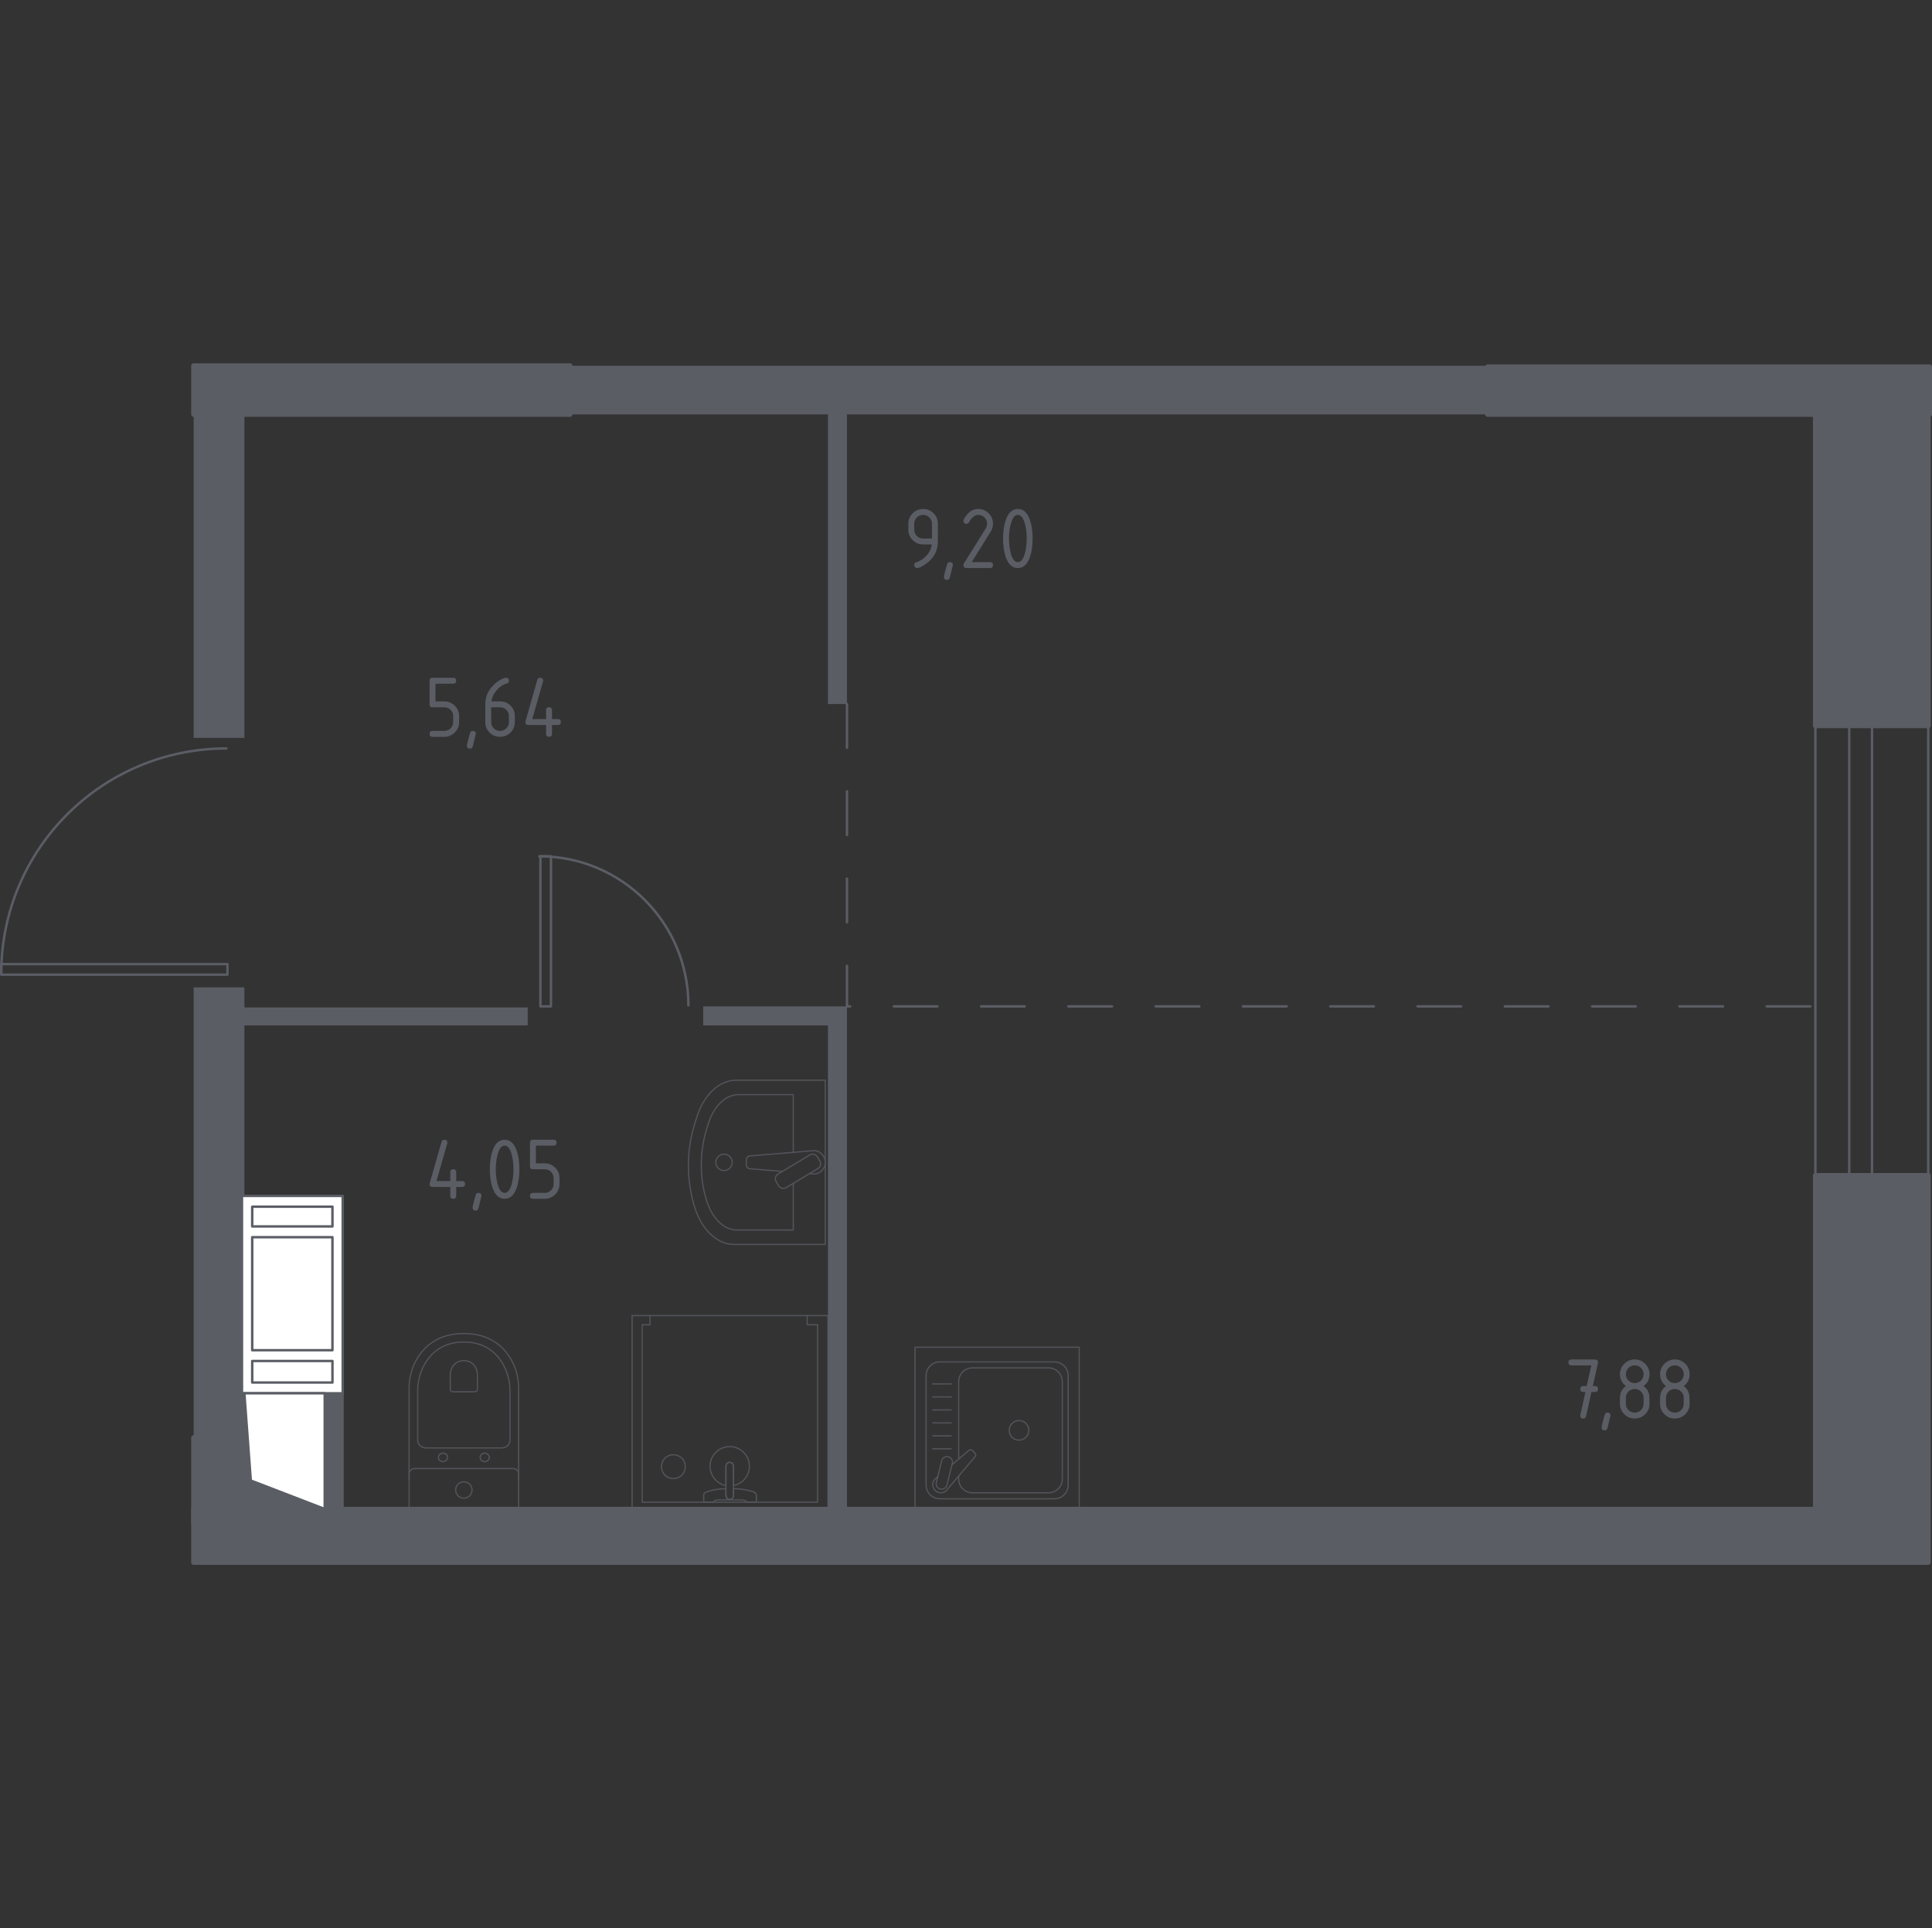 <?xml version="1.0" encoding="iso-8859-1"?>
<!-- Generator: Adobe Illustrator 24.3.0, SVG Export Plug-In . SVG Version: 6.00 Build 0)  -->
<svg version="1.1" xmlns="http://www.w3.org/2000/svg" xmlns:xlink="http://www.w3.org/1999/xlink" x="0px" y="0px"
	 viewBox="0 0 1001.901 1000" style="enable-background:new 0 0 1001.901 1000;" xml:space="preserve">
<rect x="0" y="0" width="1001.901" height="1000" fill="#333333" stroke="none"/>
<g id="&#x426;&#x432;&#x435;&#x442;_&#x43F;&#x43E;&#x43C;&#x435;&#x449;&#x435;&#x43D;&#x438;&#x439;">
</g>
<g id="&#x41F;&#x443;&#x43D;&#x43A;&#x442;&#x438;&#x440;">
	
		<polyline style="fill:none;stroke:#5B5D65;stroke-width:1.268;stroke-linecap:round;stroke-linejoin:round;stroke-miterlimit:10;stroke-dasharray:22.634,22.634;" points="
		439.228,365.132 439.228,521.93 941.423,521.93 	"/>
</g>
<g id="&#x41E;&#x43A;&#x43D;&#x430;_x2C__&#x434;&#x432;&#x435;&#x440;&#x438;">
	<path style="fill:none;stroke:#5B5D65;stroke-width:1.268;stroke-linecap:round;stroke-linejoin:round;stroke-miterlimit:10;" d="
		M941.423,622.259v-261.97 M958.981,616.223V366.325 M999.955,617.067V367.17 M970.802,366.325v249.897"/>
	<g>
		
			<polyline style="fill:none;stroke:#5B5D65;stroke-width:1.268;stroke-linecap:round;stroke-linejoin:round;stroke-miterlimit:10;" points="
			280.238,521.93 280.238,444.08 285.721,444.08 285.721,521.93 280.238,521.93 		"/>
		
			<path style="fill:none;stroke:#5B5D65;stroke-width:1.268;stroke-linecap:round;stroke-linejoin:round;stroke-miterlimit:10;" d="
			M356.994,521.382c0-42.692-34.609-77.302-77.305-77.302"/>
		
			<polyline style="fill:none;stroke:#5B5D65;stroke-width:1.268;stroke-linecap:round;stroke-linejoin:round;stroke-miterlimit:10;" points="
			117.957,505.483 0.634,505.483 0.634,500.001 117.957,500.001 117.957,505.483 		"/>
		
			<path style="fill:none;stroke:#5B5D65;stroke-width:1.268;stroke-linecap:round;stroke-linejoin:round;stroke-miterlimit:10;" d="
			M117.408,388.158c-64.493,0-116.774,52.283-116.774,116.776"/>
	</g>
</g>
<g id="&#x41F;&#x435;&#x440;&#x435;&#x433;&#x43E;&#x440;&#x43E;&#x434;&#x43A;&#x438;">
	<rect x="294.493" y="189.693" style="fill:#5B5D65;" width="478.071" height="25.219"/>
	<rect x="429.361" y="212.719" style="fill:#5B5D65;" width="9.867" height="152.413"/>
	<rect x="100.414" y="512.061" style="fill:#5B5D65;" width="26.315" height="233.005"/>
	<rect x="123.988" y="522.478" style="fill:#5B5D65;" width="149.671" height="9.321"/>
	<rect x="168.396" y="722.588" style="fill:#5B5D65;" width="9.869" height="63.768"/>
	<rect x="364.668" y="521.93" style="fill:#5B5D65;" width="74.561" height="9.869"/>
	<rect x="429.361" y="527.961" style="fill:#5B5D65;" width="9.867" height="256.02"/>
	<rect x="100.414" y="211.623" style="fill:#5B5D65;" width="26.315" height="171.052"/>
</g>
<g id="&#x41D;&#x435;&#x441;&#x443;&#x449;&#x438;&#x435;">
	<g>
		
			<polygon style="fill:#5B5D65;stroke:#5B5D65;stroke-width:2.535;stroke-linecap:round;stroke-linejoin:round;stroke-miterlimit:10;" points="
			1000.634,190.241 771.466,190.241 771.466,214.912 941.423,214.912 941.423,376.371 999.955,376.371 999.955,214.912 
			1000.634,214.912 		"/>
		
			<rect x="100.414" y="189.693" style="fill:#5B5D65;stroke:#5B5D65;stroke-width:2.535;stroke-linecap:round;stroke-linejoin:round;stroke-miterlimit:10;" width="195.172" height="25.219"/>
	</g>
	
		<rect x="100.414" y="745.615" style="fill:#5B5D65;stroke:#5B5D65;stroke-width:2.535;stroke-linecap:round;stroke-linejoin:round;stroke-miterlimit:10;" width="26.315" height="44.013"/>
	
		<polygon style="fill:#5B5D65;stroke:#5B5D65;stroke-width:2.535;stroke-linecap:round;stroke-linejoin:round;stroke-miterlimit:10;" points="
		941.423,609.626 941.423,782.73 100.414,782.73 100.414,810.307 999.955,810.307 999.955,796.601 999.955,782.73 999.955,609.626 	
		"/>
</g>
<g id="&#x41C;&#x435;&#x431;&#x435;&#x43B;&#x44C;">
	<g style="opacity:0.8;">
		
			<rect x="474.504" y="698.682" style="fill:none;stroke:#5B5D65;stroke-width:0.634;stroke-linecap:round;stroke-linejoin:round;stroke-miterlimit:10;" width="85.161" height="85.161"/>
		
			<path style="fill:none;stroke:#5B5D65;stroke-width:0.634;stroke-linecap:round;stroke-linejoin:round;stroke-miterlimit:10;" d="
			M487.356,706.315h59.47c3.916,0,7.1,3.179,7.1,7.095l0,56.776c0,3.921-3.184,7.095-7.1,7.095h-59.47c-3.92,0-7.1-3.175-7.1-7.095
			l0-56.776C480.256,709.494,483.435,706.315,487.356,706.315z"/>
		
			<path style="fill:none;stroke:#5B5D65;stroke-width:0.634;stroke-linecap:round;stroke-linejoin:round;stroke-miterlimit:10;" d="
			M497.155,756.683v-40.178c0-3.916,3.18-7.095,7.1-7.095l39.531,0c3.921,0,7.1,3.179,7.1,7.095v50.587c0,3.921-3.18,7.1-7.1,7.1
			h-39.531c-3.92,0-7.1-3.18-7.1-7.1v-1.597"/>
		
			<path style="fill:none;stroke:#5B5D65;stroke-width:0.634;stroke-linecap:round;stroke-linejoin:round;stroke-miterlimit:10;" d="
			M523.356,741.799c0-2.814,2.273-5.087,5.082-5.087c2.804,0,5.082,2.273,5.082,5.087c0,2.804-2.278,5.082-5.082,5.082
			C525.63,746.881,523.356,744.603,523.356,741.799z"/>
		
			<path style="fill:none;stroke:#5B5D65;stroke-width:0.634;stroke-linecap:round;stroke-linejoin:round;stroke-miterlimit:10;" d="
			M486.278,765.9l-1.212,1.027c-1.592,1.352-1.883,3.866-0.446,5.673c0.095,0.125,0.2,0.24,0.311,0.346
			c0.105,0.115,0.225,0.215,0.35,0.316c1.808,1.437,4.321,1.142,5.673-0.451l14.686-17.33c0.511-0.501,0.466-1.372-0.095-1.943
			l-1.202-1.202c-0.571-0.561-1.437-0.611-1.948-0.095l-8.712,7.383"/>
		
			<path style="fill:none;stroke:#5B5D65;stroke-width:0.634;stroke-linecap:round;stroke-linejoin:round;stroke-miterlimit:10;" d="
			M491.776,755.52L491.776,755.52c1.522,0.37,2.454,1.923,2.073,3.44l-2.789,11.226c-0.371,1.512-1.918,2.444-3.44,2.068
			c-1.507-0.375-2.438-1.923-2.063-3.445l2.779-11.216C488.717,756.07,490.259,755.144,491.776,755.52z"/>
		
			<line style="fill:none;stroke:#5B5D65;stroke-width:0.634;stroke-linecap:round;stroke-linejoin:round;stroke-miterlimit:10;" x1="493.313" y1="717.729" x2="483.69" y2="717.729"/>
		
			<line style="fill:none;stroke:#5B5D65;stroke-width:0.634;stroke-linecap:round;stroke-linejoin:round;stroke-miterlimit:10;" x1="493.313" y1="724.464" x2="483.69" y2="724.464"/>
		
			<line style="fill:none;stroke:#5B5D65;stroke-width:0.634;stroke-linecap:round;stroke-linejoin:round;stroke-miterlimit:10;" x1="493.314" y1="731.204" x2="483.69" y2="731.204"/>
		
			<line style="fill:none;stroke:#5B5D65;stroke-width:0.634;stroke-linecap:round;stroke-linejoin:round;stroke-miterlimit:10;" x1="493.314" y1="737.938" x2="483.69" y2="737.938"/>
		
			<line style="fill:none;stroke:#5B5D65;stroke-width:0.634;stroke-linecap:round;stroke-linejoin:round;stroke-miterlimit:10;" x1="493.314" y1="744.673" x2="483.69" y2="744.673"/>
		
			<line style="fill:none;stroke:#5B5D65;stroke-width:0.634;stroke-linecap:round;stroke-linejoin:round;stroke-miterlimit:10;" x1="493.314" y1="751.407" x2="483.69" y2="751.407"/>
	</g>
	<g style="opacity:0.8;">
		
			<path style="fill:none;stroke:#5B5D65;stroke-width:0.634;stroke-linecap:round;stroke-linejoin:round;stroke-miterlimit:10;" d="
			M427.967,560.224l-46.246,0.001c-8.792,0-16.784,7.556-20.434,19.338l-1.147,3.68c-4.276,13.805-4.181,29.682,0.281,43.362
			c3.73,11.476,11.607,18.782,20.259,18.782l47.287-0.001L427.967,560.224z"/>
		
			<path style="fill:none;stroke:#5B5D65;stroke-width:0.634;stroke-linecap:round;stroke-linejoin:round;stroke-miterlimit:10;" d="
			M411.379,597.633l0-29.929l-28.451,0c-6.845,0-13.064,6.229-15.907,15.943l-0.886,3.029c-3.335,11.376-3.254,24.47,0.211,35.746
			c2.909,9.458,9.043,15.482,15.768,15.482l29.267,0l0-24.19"/>
		
			<path style="fill:none;stroke:#5B5D65;stroke-width:0.634;stroke-linecap:round;stroke-linejoin:round;stroke-miterlimit:10;" d="
			M419.767,608.667l1.897,0.156c3.019,0.25,5.878-2.028,6.264-5.348c0.025-0.22,0.04-0.446,0.04-0.671s-0.015-0.446-0.04-0.671
			c-0.386-3.32-3.245-5.598-6.264-5.348l-32.747,2.699c-1.046,0-1.888,0.936-1.888,2.093l0,2.458c0,1.152,0.841,2.088,1.888,2.088
			l16.847,1.388"/>
		
			<path style="fill:none;stroke:#5B5D65;stroke-width:0.634;stroke-linecap:round;stroke-linejoin:round;stroke-miterlimit:10;" d="
			M403.788,614.977l-1.307-2.178c-0.806-1.332-0.371-3.089,0.966-3.89l16.498-9.939c1.347-0.811,3.099-0.376,3.901,0.966
			l1.312,2.173c0.806,1.332,0.371,3.089-0.966,3.895l-16.508,9.934C406.347,616.744,404.594,616.309,403.788,614.977z"/>
		
			<path style="fill:none;stroke:#5B5D65;stroke-width:0.634;stroke-linecap:round;stroke-linejoin:round;stroke-miterlimit:10;" d="
			M375.463,607.061c-2.348,0-4.251-1.908-4.251-4.256c0-2.343,1.903-4.246,4.251-4.246c2.353,0,4.256,1.903,4.256,4.246
			C379.719,605.153,377.816,607.061,375.463,607.061z"/>
	</g>
	<g style="opacity:0.8;">
		
			<path style="fill:none;stroke:#5B5D65;stroke-width:0.634;stroke-linecap:round;stroke-linejoin:round;stroke-miterlimit:10;" d="
			M212.154,767.139l0-47.28c0-5.153,1.293-10.25,3.904-14.817c3.727-6.51,10.888-13.455,24.483-13.455
			c13.605,0,20.766,6.945,24.493,13.455c2.611,4.567,3.894,9.664,3.894,14.817l0,47.28"/>
		
			<path style="fill:none;stroke:#5B5D65;stroke-width:0.634;stroke-linecap:round;stroke-linejoin:round;stroke-miterlimit:10;" d="
			M220.952,750.93c-2.409,0-4.352-1.808-4.352-4.046l0-25.472c0-4.627,1.087-9.214,3.29-13.325
			c3.145-5.854,9.183-12.093,20.651-12.093c11.462,0,17.501,6.239,20.645,12.093c2.208,4.111,3.29,8.698,3.29,13.325l0,25.472
			c0,2.238-1.943,4.046-4.351,4.046L220.952,750.93z"/>
		
			<path style="fill:none;stroke:#5B5D65;stroke-width:0.634;stroke-linecap:round;stroke-linejoin:round;stroke-miterlimit:10;" d="
			M234.788,721.797c-0.711,0-1.282-0.531-1.282-1.187l0-7.486c0-1.362,0.321-2.709,0.972-3.921c0.916-1.712,2.699-3.55,6.059-3.55
			c3.37,0,5.153,1.838,6.069,3.55c0.651,1.212,0.971,2.559,0.971,3.921l0,7.486c0,0.656-0.571,1.187-1.277,1.187L234.788,721.797z"
			/>
		
			<path style="fill:none;stroke:#5B5D65;stroke-width:0.634;stroke-linecap:round;stroke-linejoin:round;stroke-miterlimit:10;" d="
			M232.079,755.827c0-1.212-1.057-2.188-2.369-2.188c-1.297,0-2.354,0.977-2.354,2.188c0,1.212,1.057,2.198,2.354,2.198
			C231.022,758.026,232.079,757.039,232.079,755.827z"/>
		
			<path style="fill:none;stroke:#5B5D65;stroke-width:0.634;stroke-linecap:round;stroke-linejoin:round;stroke-miterlimit:10;" d="
			M253.726,755.827c0-1.212-1.057-2.188-2.364-2.188c-1.297,0-2.353,0.976-2.353,2.188c0,1.212,1.057,2.198,2.353,2.198
			C252.669,758.026,253.726,757.039,253.726,755.827z"/>
		
			<path style="fill:none;stroke:#5B5D65;stroke-width:0.634;stroke-linecap:round;stroke-linejoin:round;stroke-miterlimit:10;" d="
			M266.089,761.611l-51.1,0c-1.567,0-2.834,1.272-2.834,2.834l0,16.564c0,1.562,1.267,2.834,2.834,2.834l51.1,0
			c1.572,0,2.839-1.272,2.839-2.834l0-16.564C268.928,762.883,267.661,761.611,266.089,761.611z"/>
		
			<path style="fill:none;stroke:#5B5D65;stroke-width:0.634;stroke-linecap:round;stroke-linejoin:round;stroke-miterlimit:10;" d="
			M244.798,772.732c0-2.359-1.908-4.261-4.256-4.261s-4.256,1.903-4.256,4.261c0,2.353,1.908,4.256,4.256,4.256
			C242.89,776.989,244.798,775.086,244.798,772.732z"/>
	</g>
	<g style="opacity:0.8;">
		
			<polygon style="fill:none;stroke:#5B5D65;stroke-width:0.634;stroke-linecap:round;stroke-linejoin:round;stroke-miterlimit:10;" points="
			418.6,682.272 429.361,682.272 429.361,783.844 327.794,783.844 327.794,682.272 337.07,682.272 337.07,687.046 333.037,687.046 
			333.037,779.07 423.987,779.07 423.987,687.046 418.6,687.046 		"/>
		
			<path style="fill:none;stroke:#5B5D65;stroke-width:0.634;stroke-linecap:round;stroke-linejoin:round;stroke-miterlimit:10;" d="
			M380.389,760.466v10.136v0.438v4.499c0,0-0.072,2.086-1.967,2.086c-1.899,0-1.967-2.086-1.967-2.086v-4.499v-0.438v-10.136
			c0,0,0.068-2.086,1.967-2.086C380.317,758.38,380.389,760.466,380.389,760.466z"/>
		
			<path style="fill:none;stroke:#5B5D65;stroke-width:0.634;stroke-linecap:round;stroke-linejoin:round;stroke-miterlimit:10;" d="
			M353.588,765.029c2.389-2.392,2.389-6.378,0-8.774c-2.393-2.393-6.378-2.393-8.763,0.008c-2.389,2.389-2.389,6.374,0,8.766
			C347.21,767.426,351.195,767.426,353.588,765.029z"/>
		
			<line style="fill:none;stroke:#5B5D65;stroke-width:0.634;stroke-linecap:round;stroke-linejoin:round;stroke-miterlimit:10;" x1="418.6" y1="682.272" x2="337.07" y2="682.272"/>
		
			<path style="fill:none;stroke:#5B5D65;stroke-width:0.634;stroke-linecap:round;stroke-linejoin:round;stroke-miterlimit:10;" d="
			M378.422,777.625c1.895,0,1.967-2.086,1.967-2.086v-3.519c2.775,0.094,5.456,0.388,7.56,0.908
			c1.047,0.255,2.074,0.557,3.085,0.916v0.004c0.72,0.263,1.194,0.884,1.194,1.576v3.233c0,0.187-0.171,0.339-0.375,0.339h-4.387
			c-0.12,0-0.235-0.044-0.299-0.128c-0.238-0.299-0.959-0.999-2.583-0.976h-12.007c-1.624-0.024-2.345,0.677-2.584,0.976
			c-0.064,0.083-0.179,0.128-0.294,0.128h-4.343h-0.048c-0.203,0-0.375-0.151-0.375-0.339v-3.233c0-0.677,0.438-1.302,1.142-1.56
			c1.071-0.382,2.174-0.701,3.289-0.971c1.986-0.482,4.484-0.767,7.091-0.869v3.516
			C376.456,775.539,376.523,777.625,378.422,777.625z"/>
		
			<path style="fill:none;stroke:#5B5D65;stroke-width:0.634;stroke-linecap:round;stroke-linejoin:round;stroke-miterlimit:10;" d="
			M388.626,760.427c0,4.964-3.546,9.091-8.237,10.009v-9.97c0,0-0.072-2.086-1.967-2.086c-1.899,0-1.966,2.086-1.966,2.086v9.97
			c-4.692-0.918-8.237-5.046-8.237-10.009c0-5.633,4.57-10.196,10.203-10.196C384.056,750.231,388.626,754.794,388.626,760.427z"/>
	</g>
</g>
<g id="&#x428;&#x430;&#x445;&#x442;&#x44B;">
	<g>
		
			<polyline style="fill:#FFFFFF;stroke:#5B5D65;stroke-width:1.268;stroke-linecap:round;stroke-linejoin:round;stroke-miterlimit:10;" points="
			125.481,620.232 125.481,722.588 177.716,722.588 177.716,620.232 125.481,620.232 		"/>
		
			<polyline style="fill:#FFFFFF;stroke:#5B5D65;stroke-width:1.268;stroke-linecap:round;stroke-linejoin:round;stroke-miterlimit:10;" points="
			172.404,636.051 172.404,625.815 130.792,625.815 130.792,636.051 172.404,636.051 		"/>
		
			<polyline style="fill:#FFFFFF;stroke:#5B5D65;stroke-width:1.268;stroke-linecap:round;stroke-linejoin:round;stroke-miterlimit:10;" points="
			172.404,717.005 172.404,705.839 130.793,705.839 130.793,717.005 172.404,717.005 		"/>
		
			<polyline style="fill:#FFFFFF;stroke:#5B5D65;stroke-width:1.268;stroke-linecap:round;stroke-linejoin:round;stroke-miterlimit:10;" points="
			172.404,700.256 172.404,641.634 130.792,641.634 130.793,700.256 172.404,700.256 		"/>
	</g>
	<g>
		
			<rect x="117.551" y="731.747" transform="matrix(-2.942104e-06 -1 1 -2.942104e-06 -605.037 900.145)" style="fill:#FFFFFF;stroke:#5B5D65;stroke-width:1.268;stroke-linecap:round;stroke-linejoin:round;stroke-miterlimit:10;" width="60.004" height="41.686"/>
		
			<polygon style="fill:#5B5D65;stroke:#5B5D65;stroke-width:1.268;stroke-linecap:round;stroke-linejoin:round;stroke-miterlimit:10;" points="
			168.396,782.593 130.058,767.833 126.71,722.588 126.71,782.591 		"/>
	</g>
</g>
<g id="&#x41B;&#x438;&#x444;&#x442;&#x44B;_x2C__&#x43B;&#x435;&#x441;&#x442;&#x43D;&#x438;&#x446;&#x44B;">
</g>
<g id="&#x41F;&#x43B;&#x43E;&#x449;&#x430;&#x434;&#x438;">
	<g>
		<path style="fill:#5B5D65;" d="M222.794,614.052c0-0.17,0.015-0.309,0.046-0.417l6.127-21.445
			c0.216-0.742,0.711-1.114,1.485-1.114c1.021,0,1.532,0.513,1.532,1.536c0,0.14-0.018,0.286-0.054,0.441l-5.586,19.468h7.171
			v-4.596c0-1.021,0.511-1.531,1.532-1.531c1.021,0,1.532,0.511,1.532,1.531v4.596h3.063c1.021,0,1.532,0.511,1.532,1.531
			c0,1.021-0.51,1.532-1.532,1.532h-3.063v4.595c0,1.021-0.51,1.532-1.532,1.532c-1.021,0-1.532-0.511-1.532-1.532v-4.595h-9.19
			C223.305,615.584,222.794,615.073,222.794,614.052z"/>
		<path style="fill:#5B5D65;" d="M248.151,618.648c1.021,0,1.532,0.503,1.532,1.509c0,0.139-0.526,2.313-1.578,6.521
			c-0.186,0.773-0.681,1.16-1.485,1.16c-1.021,0-1.532-0.511-1.532-1.531c0-0.696,0.526-2.863,1.578-6.499
			C246.882,619.034,247.377,618.648,248.151,618.648z"/>
		<path style="fill:#5B5D65;" d="M269.349,606.394c0,3.651-0.449,6.808-1.346,9.469c-1.315,3.899-3.42,5.849-6.313,5.849
			c-2.894,0-4.998-1.941-6.313-5.825c-0.897-2.661-1.346-5.825-1.346-9.492s0.448-6.831,1.346-9.492
			c1.315-3.884,3.419-5.826,6.313-5.826c2.893,0,4.997,1.95,6.313,5.849C268.9,599.586,269.349,602.742,269.349,606.394z
			 M266.285,606.394c0-2.538-0.271-4.928-0.812-7.172c-0.82-3.389-2.081-5.083-3.783-5.083c-1.687,0-2.94,1.702-3.76,5.106
			c-0.557,2.29-0.835,4.673-0.835,7.148c0,2.521,0.271,4.912,0.812,7.171c0.82,3.389,2.081,5.083,3.783,5.083
			c1.702,0,2.963-1.694,3.783-5.083C266.014,611.306,266.285,608.915,266.285,606.394z"/>
		<path style="fill:#5B5D65;" d="M274.834,604.862v-12.254c0-1.021,0.51-1.532,1.532-1.532h10.722c1.021,0,1.532,0.511,1.532,1.532
			s-0.51,1.531-1.532,1.531h-9.19v9.191h4.595c2.119,0,3.926,0.75,5.419,2.251c1.493,1.501,2.24,3.304,2.24,5.407v3.063
			c0,2.12-0.75,3.927-2.251,5.42s-3.303,2.239-5.407,2.239h-6.127c-1.021,0-1.532-0.511-1.532-1.532c0-1.021,0.51-1.531,1.532-1.531
			h6.127c1.284,0,2.371-0.444,3.26-1.335c0.89-0.889,1.334-1.976,1.334-3.261v-3.063c0-1.269-0.449-2.352-1.346-3.249
			c-0.897-0.897-1.981-1.346-3.249-1.346h-6.127C275.344,606.394,274.834,605.883,274.834,604.862z"/>
	</g>
	<g>
		<path style="fill:#5B5D65;" d="M222.761,365.277v-12.254c0-1.021,0.51-1.532,1.532-1.532h10.722c1.021,0,1.532,0.51,1.532,1.532
			c0,1.021-0.51,1.532-1.532,1.532h-9.19v9.19h4.595c2.119,0,3.926,0.751,5.419,2.251c1.493,1.501,2.24,3.304,2.24,5.408v3.063
			c0,2.12-0.75,3.926-2.251,5.419c-1.501,1.494-3.303,2.24-5.407,2.24h-6.127c-1.021,0-1.532-0.511-1.532-1.532
			s0.51-1.532,1.532-1.532h6.127c1.284,0,2.371-0.445,3.26-1.334s1.334-1.977,1.334-3.261v-3.063c0-1.269-0.449-2.352-1.346-3.25
			c-0.897-0.897-1.981-1.346-3.249-1.346h-6.127C223.271,366.808,222.761,366.298,222.761,365.277z"/>
		<path style="fill:#5B5D65;" d="M245.215,379.063c1.021,0,1.532,0.503,1.532,1.508c0,0.14-0.526,2.313-1.578,6.522
			c-0.186,0.773-0.681,1.16-1.485,1.16c-1.021,0-1.532-0.51-1.532-1.532c0-0.696,0.526-2.862,1.578-6.499
			C243.947,379.449,244.441,379.063,245.215,379.063z"/>
		<path style="fill:#5B5D65;" d="M262.384,351.491c1.021,0,1.532,0.51,1.532,1.532c0,0.758-0.255,1.199-0.766,1.323
			c-2.274,0.573-4.262,1.935-5.964,4.085c-1.346,1.702-2.127,3.474-2.344,5.314h4.479c2.166,0,3.984,0.743,5.454,2.228
			c1.47,1.485,2.205,3.296,2.205,5.431v3.063c0,2.135-0.747,3.945-2.24,5.431c-1.493,1.485-3.3,2.228-5.419,2.228
			c-2.135,0-3.946-0.739-5.431-2.216c-1.485-1.478-2.228-3.276-2.228-5.396v-9.237c0-3.465,1.152-6.506,3.458-9.121
			c1.795-2.027,3.752-3.466,5.872-4.317C261.595,351.607,262.059,351.491,262.384,351.491z M254.725,366.808v7.659
			c0,1.284,0.445,2.371,1.334,3.261c0.889,0.89,1.976,1.334,3.261,1.334c1.284,0,2.371-0.449,3.26-1.346
			c0.89-0.897,1.334-1.98,1.334-3.249v-3.063c0-1.284-0.449-2.371-1.346-3.261c-0.897-0.889-1.981-1.334-3.249-1.334H254.725z"/>
		<path style="fill:#5B5D65;" d="M272.464,374.468c0-0.17,0.015-0.31,0.046-0.418l6.127-21.445c0.216-0.743,0.711-1.114,1.485-1.114
			c1.021,0,1.532,0.512,1.532,1.535c0,0.14-0.018,0.287-0.054,0.442l-5.586,19.467h7.171v-4.596c0-1.021,0.511-1.532,1.532-1.532
			c1.021,0,1.532,0.511,1.532,1.532v4.596h3.063c1.021,0,1.532,0.51,1.532,1.532c0,1.021-0.51,1.532-1.532,1.532h-3.063v4.595
			c0,1.021-0.51,1.532-1.532,1.532c-1.021,0-1.532-0.511-1.532-1.532v-4.595h-9.19C272.975,375.999,272.464,375.489,272.464,374.468
			z"/>
	</g>
	<g>
		<path style="fill:#5B5D65;" d="M822.181,721.894l-1.139-0.001c-1.023,0-1.535-0.511-1.535-1.531c0-1.021,0.509-1.532,1.527-1.532
			l1.805-0.002l2.406-10.721h-10.332c-1.022,0-1.532-0.51-1.532-1.531s0.51-1.532,1.532-1.532h12.254
			c1.006,0,1.516,0.496,1.532,1.485c0,0.093-0.016,0.217-0.046,0.372l-2.651,11.928l1.162,0.001c1.023,0,1.535,0.511,1.535,1.532
			c0,1.021-0.512,1.531-1.537,1.531l-1.864-0.003l-2.772,12.582c-0.186,0.805-0.673,1.207-1.462,1.207
			c-1.037,0-1.555-0.51-1.555-1.531c0-0.154,0.009-0.27,0.029-0.348L822.181,721.894z"/>
		<path style="fill:#5B5D65;" d="M833.643,732.615c1.021,0,1.532,0.503,1.532,1.509c0,0.139-0.526,2.313-1.578,6.521
			c-0.186,0.773-0.681,1.16-1.485,1.16c-1.021,0-1.532-0.511-1.532-1.531c0-0.696,0.526-2.863,1.578-6.499
			C832.374,733.002,832.869,732.615,833.643,732.615z"/>
		<path style="fill:#5B5D65;" d="M847.748,735.679c-2.12,0-3.926-0.746-5.419-2.239c-1.493-1.493-2.24-3.3-2.24-5.42v-3.063
			c0-2.537,1.021-4.579,3.063-6.127c-2.042-1.547-3.063-3.589-3.063-6.127c0-2.119,0.746-3.926,2.24-5.419
			c1.493-1.493,3.299-2.24,5.419-2.24c2.119,0,3.926,0.747,5.419,2.24c1.493,1.493,2.24,3.3,2.24,5.419
			c0,2.538-1.021,4.58-3.063,6.127c1.47,1.114,2.398,2.483,2.785,4.108c0.186,0.82,0.278,2.515,0.278,5.082
			c0,2.12-0.747,3.927-2.24,5.42C851.674,734.933,849.867,735.679,847.748,735.679z M847.748,717.298
			c1.284,0,2.371-0.445,3.26-1.335s1.334-1.977,1.334-3.261c0-1.269-0.449-2.352-1.346-3.249c-0.897-0.897-1.981-1.347-3.249-1.347
			c-1.284,0-2.371,0.445-3.261,1.335c-0.89,0.89-1.334,1.977-1.334,3.261s0.445,2.371,1.334,3.261
			C845.376,716.853,846.463,717.298,847.748,717.298z M847.748,732.615c1.284,0,2.371-0.444,3.26-1.335
			c0.89-0.889,1.334-1.976,1.334-3.261v-3.063c0-1.269-0.449-2.352-1.346-3.249c-0.897-0.897-1.981-1.346-3.249-1.346
			c-1.284,0-2.371,0.444-3.261,1.334c-0.89,0.89-1.334,1.977-1.334,3.261v3.063c0,1.285,0.445,2.372,1.334,3.261
			C845.376,732.171,846.463,732.615,847.748,732.615z"/>
		<path style="fill:#5B5D65;" d="M868.55,735.679c-2.12,0-3.926-0.746-5.419-2.239c-1.493-1.493-2.24-3.3-2.24-5.42v-3.063
			c0-2.537,1.021-4.579,3.063-6.127c-2.042-1.547-3.063-3.589-3.063-6.127c0-2.119,0.746-3.926,2.24-5.419
			c1.493-1.493,3.299-2.24,5.419-2.24c2.119,0,3.926,0.747,5.419,2.24c1.493,1.493,2.24,3.3,2.24,5.419
			c0,2.538-1.021,4.58-3.063,6.127c1.47,1.114,2.398,2.483,2.785,4.108c0.186,0.82,0.278,2.515,0.278,5.082
			c0,2.12-0.747,3.927-2.24,5.42C872.476,734.933,870.67,735.679,868.55,735.679z M868.55,717.298c1.284,0,2.371-0.445,3.26-1.335
			s1.334-1.977,1.334-3.261c0-1.269-0.449-2.352-1.346-3.249c-0.897-0.897-1.981-1.347-3.249-1.347
			c-1.284,0-2.371,0.445-3.261,1.335c-0.89,0.89-1.334,1.977-1.334,3.261s0.445,2.371,1.334,3.261
			C866.179,716.853,867.266,717.298,868.55,717.298z M868.55,732.615c1.284,0,2.371-0.444,3.26-1.335
			c0.89-0.889,1.334-1.976,1.334-3.261v-3.063c0-1.269-0.449-2.352-1.346-3.249c-0.897-0.897-1.981-1.346-3.249-1.346
			c-1.284,0-2.371,0.444-3.261,1.334c-0.89,0.89-1.334,1.977-1.334,3.261v3.063c0,1.285,0.445,2.372,1.334,3.261
			C866.179,732.171,867.266,732.615,868.55,732.615z"/>
	</g>
	<g>
		<path style="fill:#5B5D65;" d="M475.644,294.599c-0.403,0-0.758-0.154-1.068-0.464c-0.31-0.309-0.464-0.665-0.464-1.067
			c0-0.711,0.255-1.152,0.766-1.323c1.114-0.372,2.042-0.797,2.785-1.277c3.295-2.135,5.136-4.842,5.523-8.123h-4.479
			c-2.12,0-3.926-0.746-5.419-2.239c-1.493-1.493-2.24-3.299-2.24-5.419v-3.063c0-2.12,0.746-3.926,2.24-5.419
			c1.493-1.493,3.299-2.239,5.419-2.239c2.135,0,3.945,0.739,5.431,2.216c1.485,1.478,2.228,3.276,2.228,5.396v9.237
			c0,5.199-2.422,9.307-7.264,12.324C477.539,294.112,476.386,294.599,475.644,294.599z M483.302,279.281v-7.659
			c0-1.269-0.449-2.352-1.346-3.249c-0.897-0.897-1.981-1.346-3.249-1.346c-1.269,0-2.352,0.449-3.249,1.346
			c-0.897,0.897-1.346,1.98-1.346,3.249v3.063c0,1.285,0.445,2.372,1.334,3.261c0.889,0.89,1.976,1.334,3.261,1.334H483.302z"/>
		<path style="fill:#5B5D65;" d="M492.6,291.535c1.021,0,1.532,0.503,1.532,1.508c0,0.14-0.526,2.313-1.578,6.522
			c-0.186,0.773-0.681,1.16-1.485,1.16c-1.021,0-1.532-0.51-1.532-1.532c0-0.696,0.526-2.862,1.578-6.499
			C491.331,291.922,491.826,291.535,492.6,291.535z"/>
		<path style="fill:#5B5D65;" d="M507.29,263.964c2.119,0,3.926,0.747,5.419,2.239c1.493,1.494,2.24,3.3,2.24,5.419
			c0,1.455-0.464,2.924-1.392,4.41l-9.654,15.503h9.515c1.021,0,1.532,0.511,1.532,1.532s-0.51,1.532-1.532,1.532h-12.254
			c-1.021,0-1.532-0.51-1.532-1.531c0-0.309,0.085-0.603,0.256-0.882l11.23-18.035c0.511-0.82,0.767-1.663,0.767-2.529
			c0-1.269-0.449-2.352-1.346-3.249c-0.897-0.897-1.981-1.346-3.249-1.346c-1.733,0-3.334,1.284-4.804,3.853
			c-0.278,0.496-0.719,0.743-1.323,0.743c-1.021,0-1.532-0.511-1.532-1.532c0-0.232,0.046-0.441,0.139-0.626
			C501.673,265.797,504.18,263.964,507.29,263.964z"/>
		<path style="fill:#5B5D65;" d="M535.499,279.281c0,3.652-0.449,6.808-1.346,9.469c-1.315,3.899-3.42,5.849-6.313,5.849
			c-2.894,0-4.998-1.941-6.313-5.825c-0.897-2.661-1.346-5.826-1.346-9.493s0.448-6.831,1.346-9.492
			c1.315-3.883,3.419-5.825,6.313-5.825c2.893,0,4.997,1.949,6.313,5.849C535.05,272.473,535.499,275.63,535.499,279.281z
			 M532.435,279.281c0-2.537-0.271-4.928-0.812-7.171c-0.82-3.388-2.081-5.083-3.783-5.083c-1.687,0-2.94,1.702-3.76,5.106
			c-0.557,2.29-0.835,4.673-0.835,7.148c0,2.522,0.271,4.913,0.812,7.172c0.82,3.388,2.081,5.083,3.783,5.083
			c1.702,0,2.963-1.694,3.783-5.083C532.164,284.194,532.435,281.803,532.435,279.281z"/>
	</g>
</g>
<g id="&#x422;&#x430;&#x431;&#x43B;&#x438;&#x447;&#x43A;&#x438;">
</g>
<g id="&#x41A;&#x43E;&#x440;&#x43F;&#x443;&#x441;_x2C__&#x44D;&#x442;&#x430;&#x436;">
</g>
</svg>
